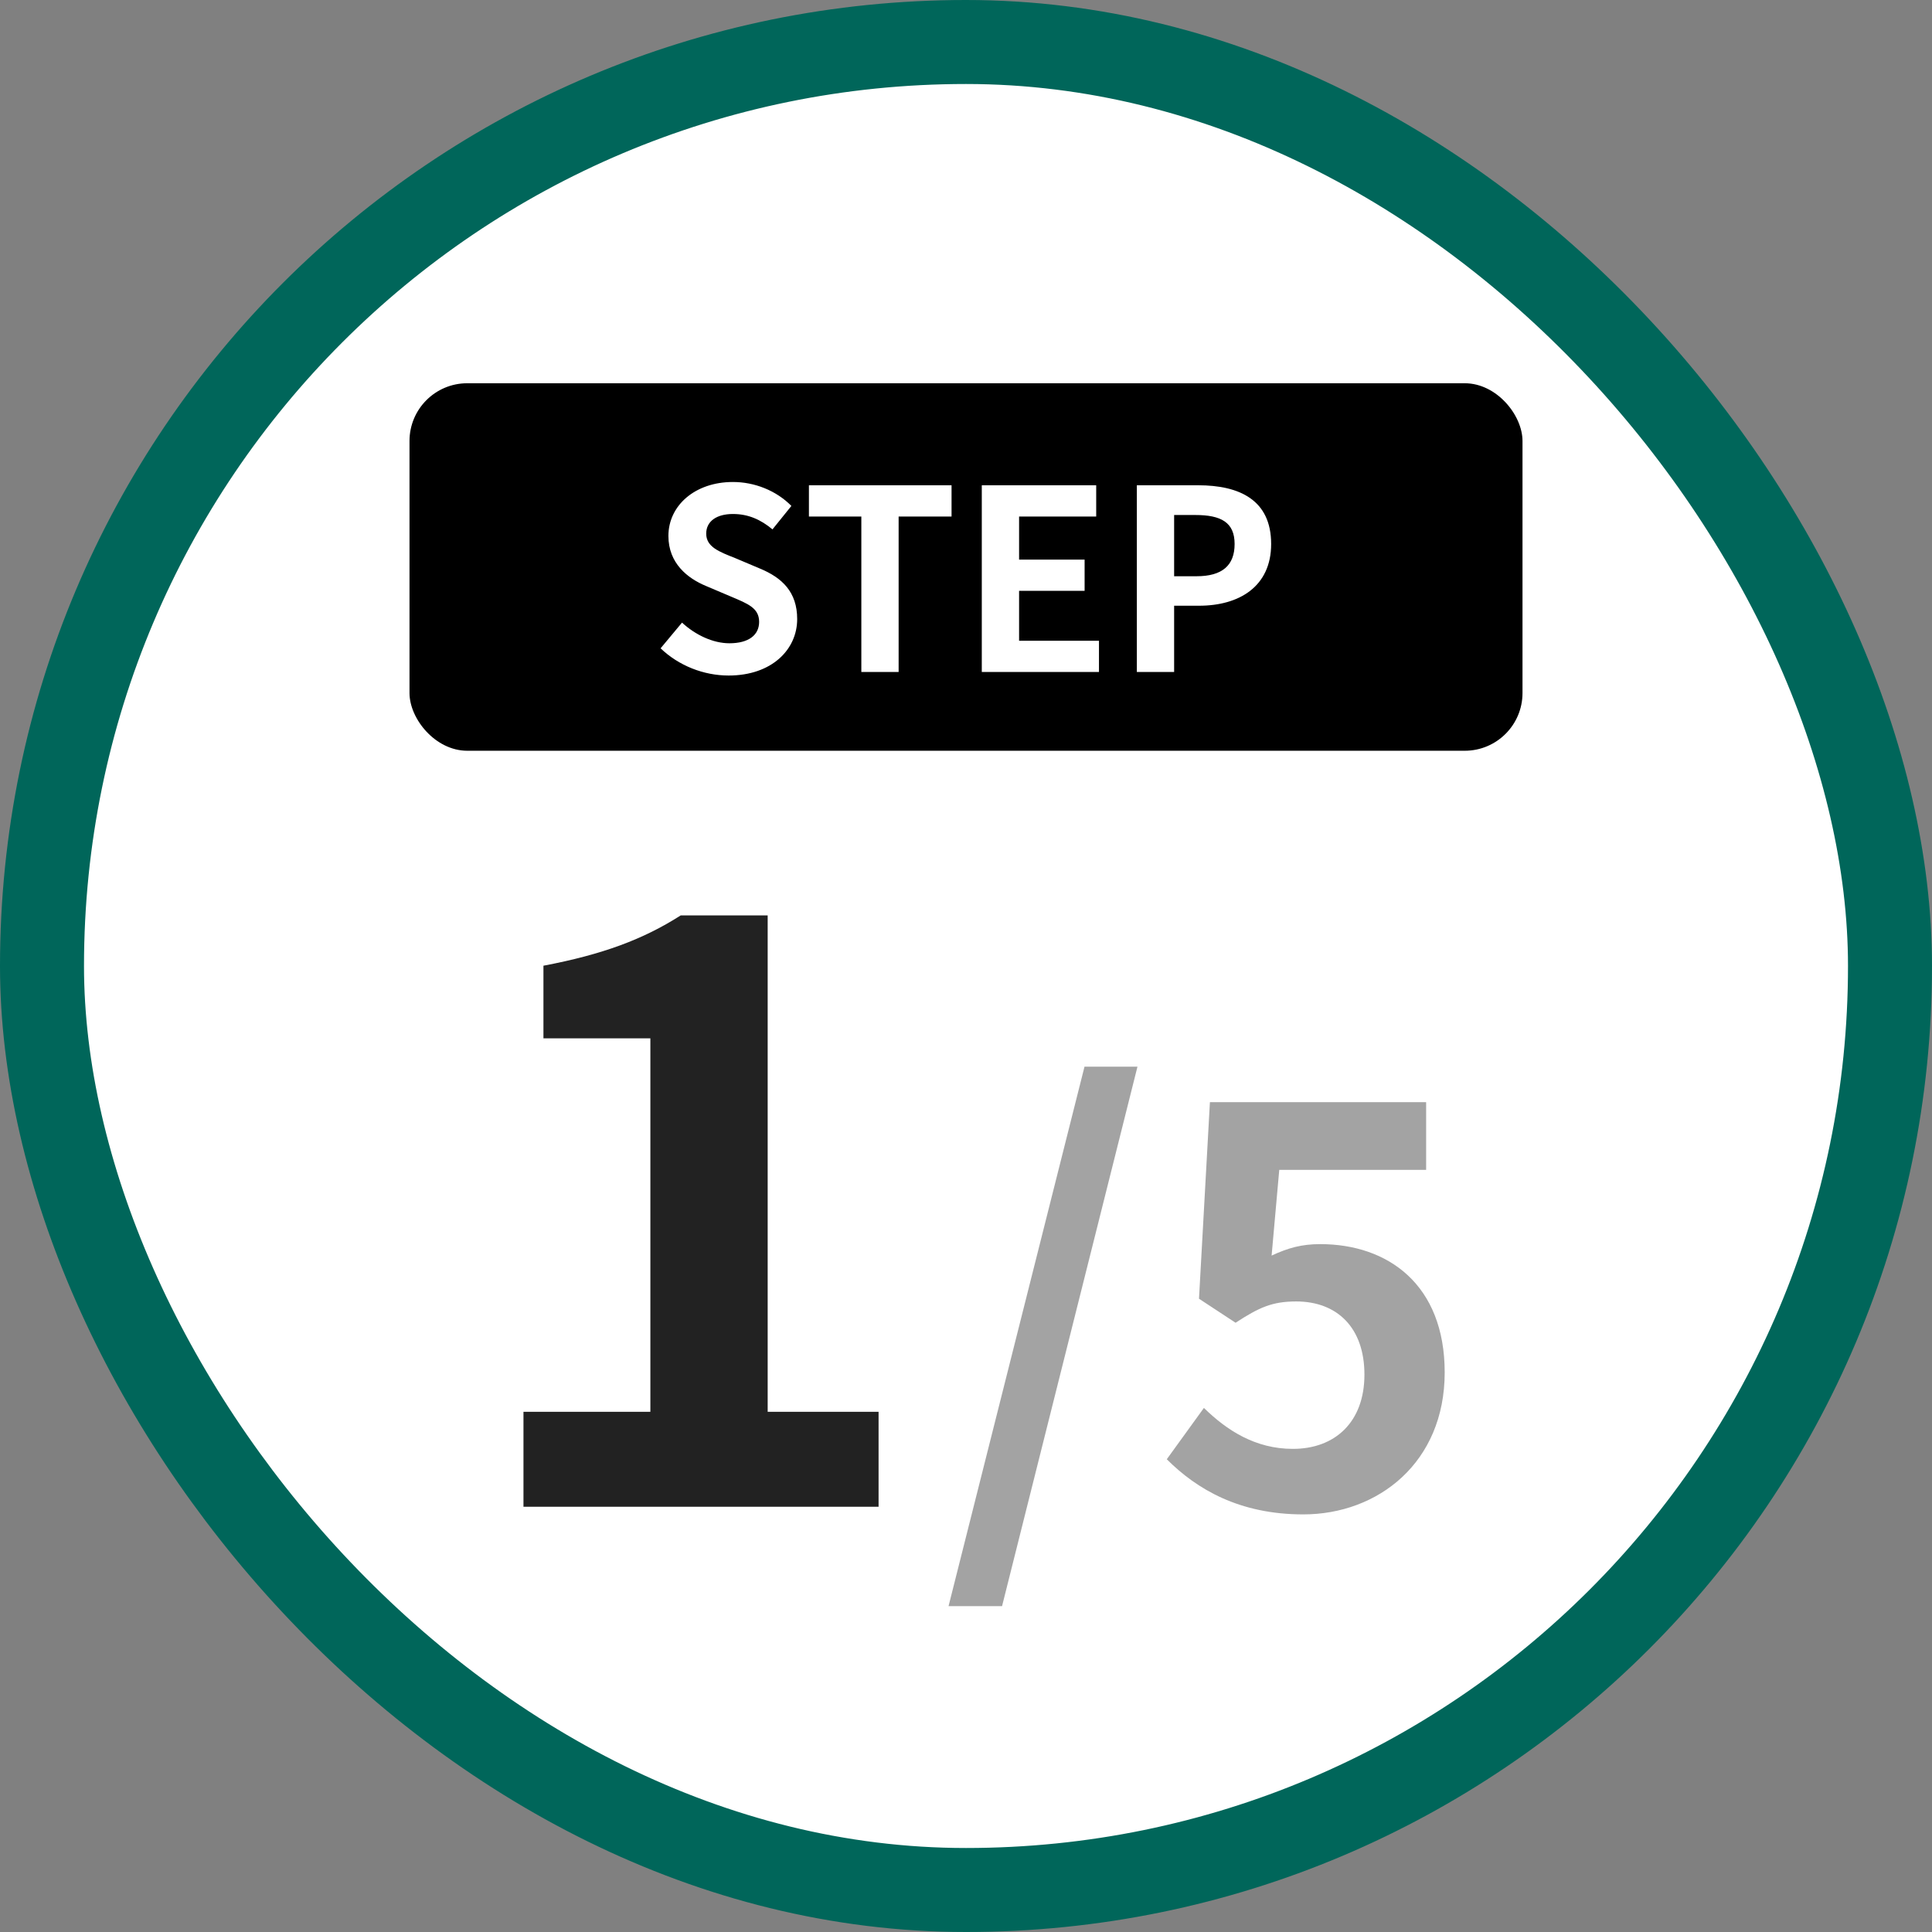 <svg width="92" height="92" viewBox="0 0 92 92" fill="none" xmlns="http://www.w3.org/2000/svg">
<rect x="0" y="0" width="92" height="92" fill="#808080" stroke="none"/>
<rect x="2" y="2" width="88" height="88" rx="44" fill="white"/>
<rect x="2" y="2" width="88" height="88" rx="44" stroke="#00665A" stroke-width="4"/>
<rect x="19.5" y="18.25" width="53" height="17.5" rx="2.75" fill="black"/>
<path d="M34.697 32.168C33.509 32.168 32.321 31.7 31.457 30.872L32.477 29.648C33.113 30.236 33.953 30.632 34.733 30.632C35.657 30.632 36.149 30.236 36.149 29.612C36.149 28.952 35.609 28.748 34.817 28.412L33.629 27.908C32.729 27.536 31.829 26.816 31.829 25.52C31.829 24.068 33.101 22.952 34.901 22.952C35.933 22.952 36.965 23.36 37.685 24.092L36.785 25.208C36.221 24.74 35.633 24.476 34.901 24.476C34.121 24.476 33.629 24.824 33.629 25.412C33.629 26.048 34.253 26.276 35.009 26.576L36.173 27.068C37.253 27.512 37.961 28.196 37.961 29.48C37.961 30.932 36.749 32.168 34.697 32.168ZM41.016 32V24.596H38.52V23.108H45.312V24.596H42.792V32H41.016ZM46.752 32V23.108H52.2V24.596H48.528V26.648H51.648V28.136H48.528V30.512H52.332V32H46.752ZM54.135 32V23.108H57.051C59.019 23.108 60.531 23.804 60.531 25.904C60.531 27.932 59.007 28.844 57.099 28.844H55.911V32H54.135ZM55.911 27.44H56.979C58.203 27.44 58.791 26.924 58.791 25.904C58.791 24.872 58.143 24.524 56.919 24.524H55.911V27.44Z" fill="white"/>
<path d="M24.927 71.75V67.228H30.97V49.444H25.878V45.986C28.689 45.454 30.628 44.732 32.413 43.592H36.556V67.228H41.837V71.75H24.927Z" fill="#222222"/>
<path d="M45.169 76.482L51.643 50.794H54.165L47.717 76.482H45.169ZM62.061 72.114C59.019 72.114 56.991 70.918 55.561 69.488L57.329 67.044C58.421 68.11 59.773 68.994 61.567 68.994C63.569 68.994 64.973 67.72 64.973 65.458C64.973 63.222 63.673 61.974 61.723 61.974C60.579 61.974 59.955 62.26 58.837 62.988L57.095 61.844L57.615 52.484H67.911V55.708H60.917L60.553 59.79C61.333 59.426 61.983 59.244 62.867 59.244C66.091 59.244 68.795 61.168 68.795 65.354C68.795 69.644 65.623 72.114 62.061 72.114Z" fill="#A3A3A3"/>
</svg>
